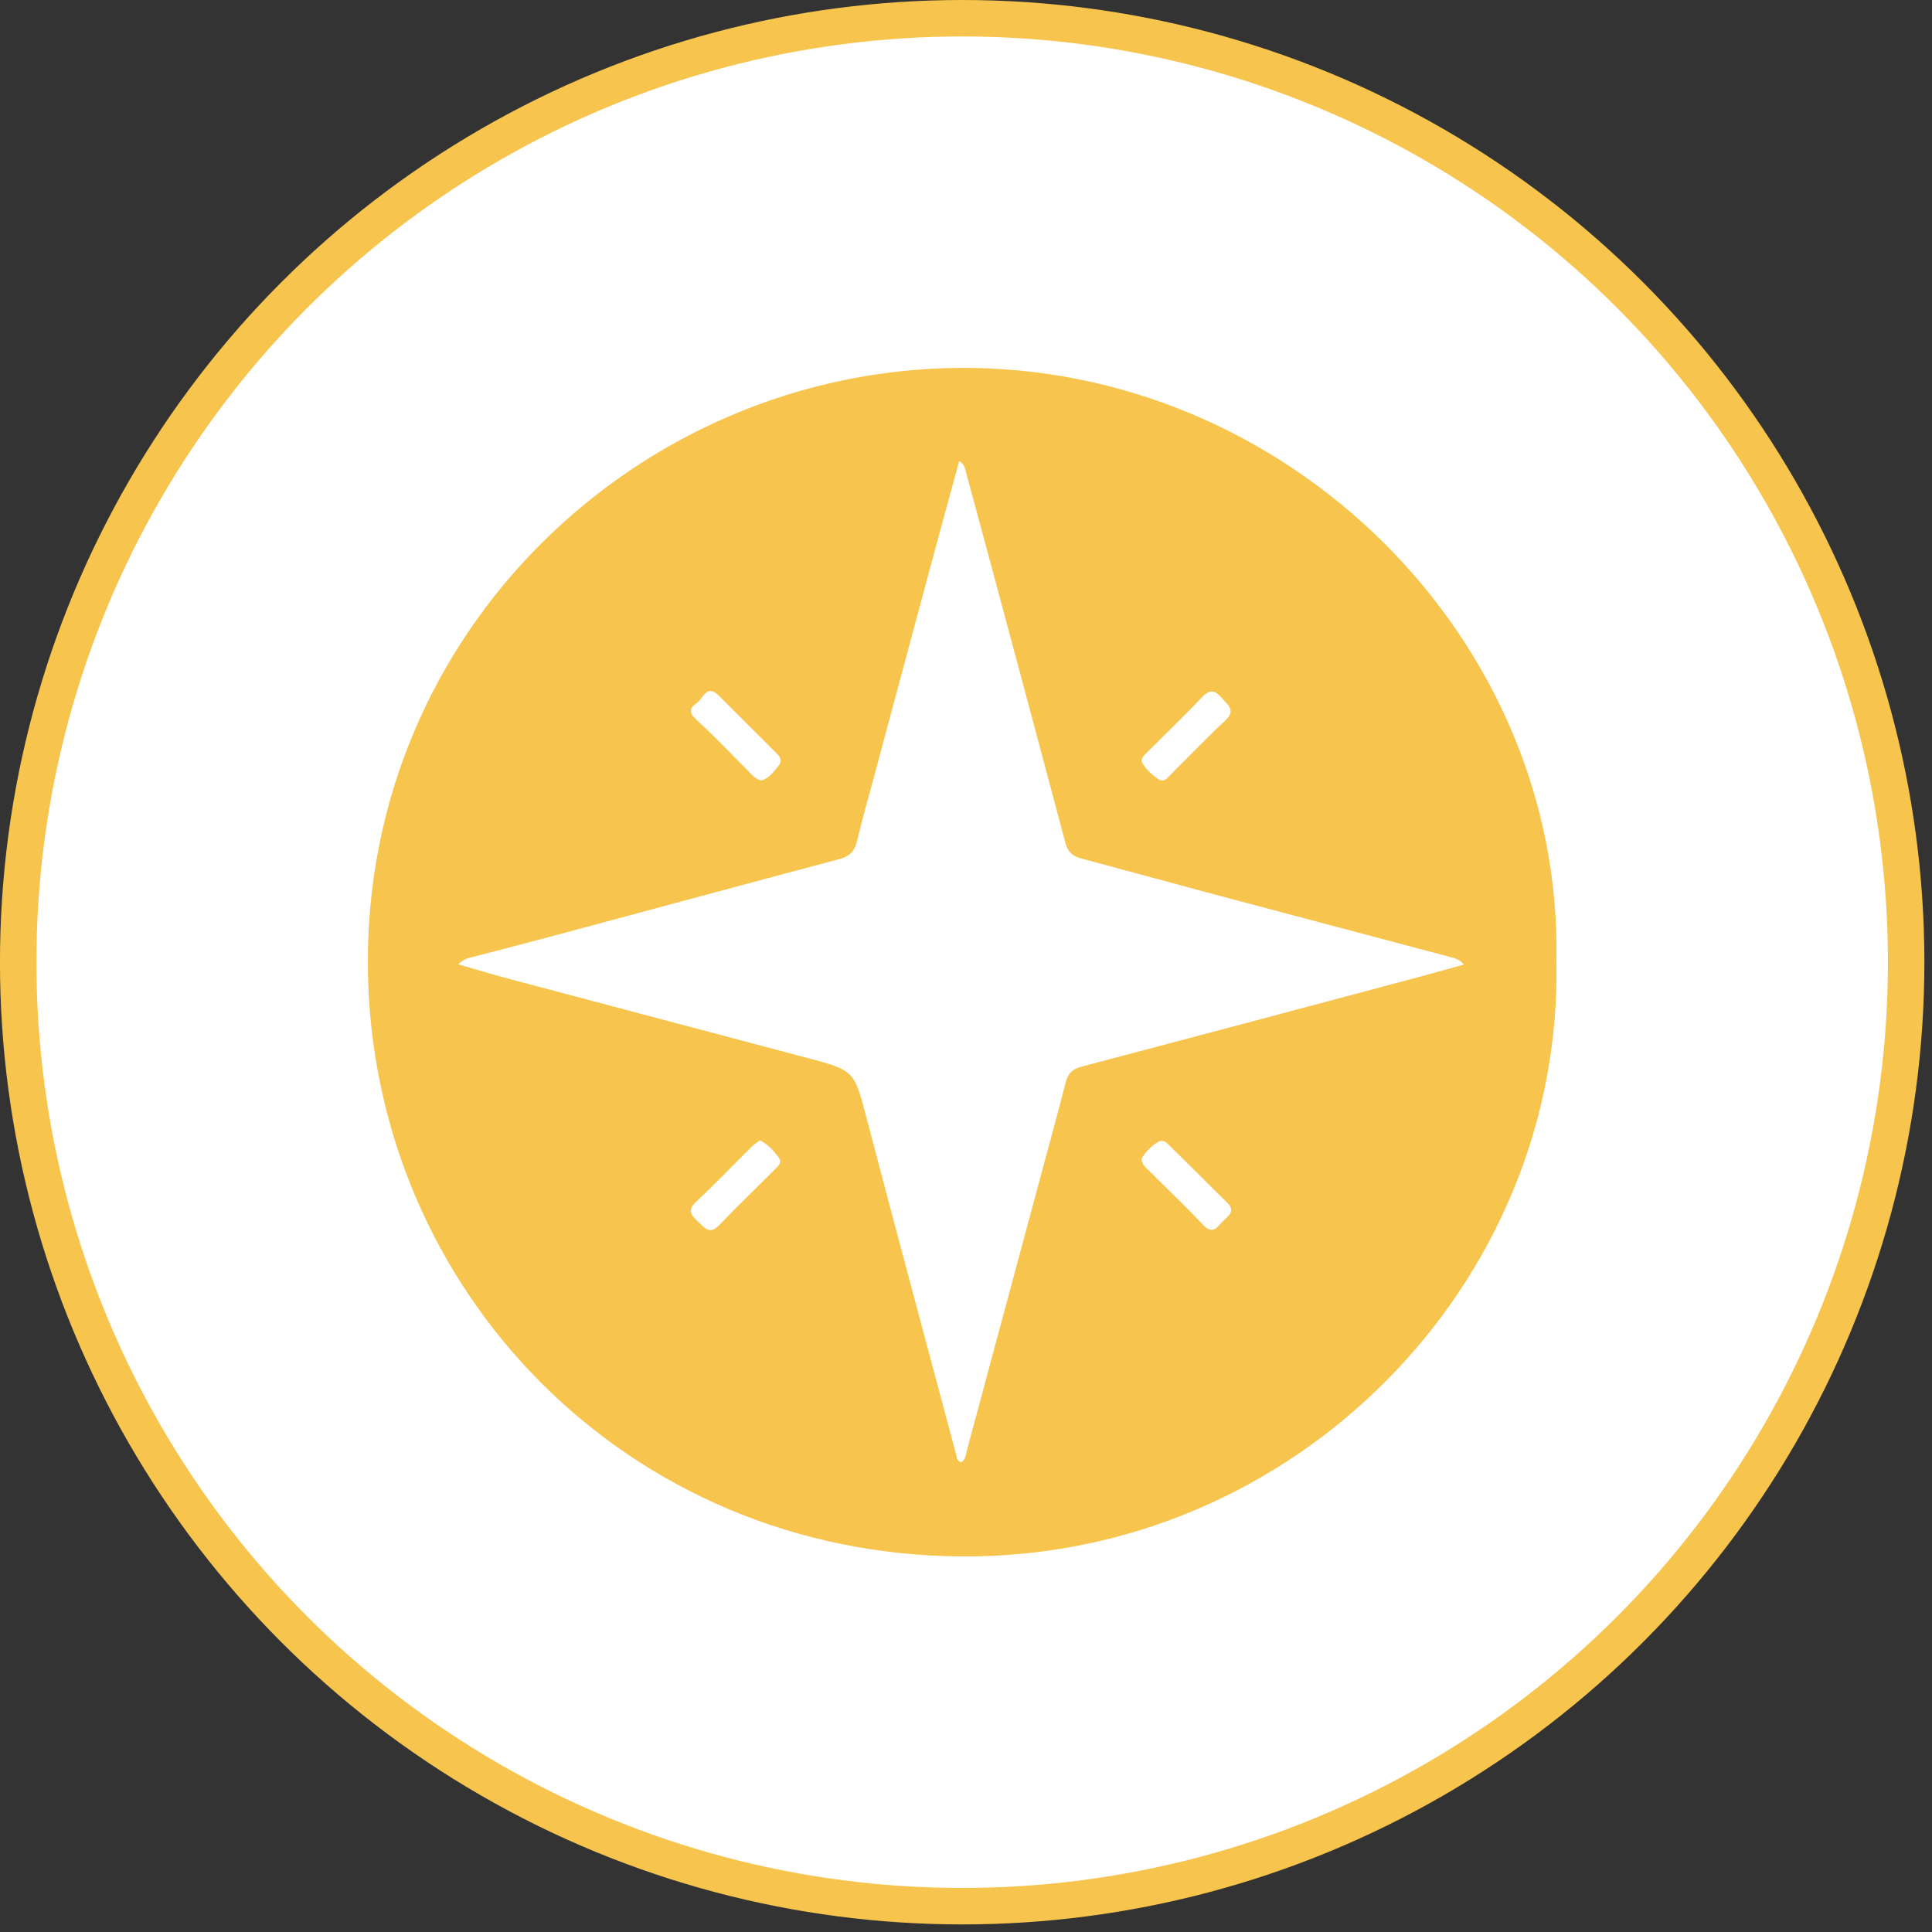 <svg width="53" height="53" viewBox="0 0 53 53" fill="none" xmlns="http://www.w3.org/2000/svg">
<rect x="0" y="0" width="53" height="53" fill="#333333" stroke="none"/>
<circle cx="26.396" cy="26.396" r="25.896" transform="matrix(-1 0 0 1 52.791 0)" fill="white" stroke="#F7C44D"/>
<path d="M42.695 26.352C42.88 17.53 35.334 10.01 26.286 10.093C17.514 10.174 9.984 17.334 10.092 26.573C10.195 35.389 17.2 42.657 26.41 42.697C35.522 42.74 42.888 35.215 42.695 26.352ZM26.316 12.648C26.462 12.742 26.471 12.853 26.498 12.948C26.863 14.292 27.225 15.638 27.586 16.983C28.135 19.032 28.685 21.081 29.229 23.131C29.291 23.36 29.416 23.484 29.642 23.545C30.79 23.851 31.933 24.167 33.081 24.474C35.312 25.069 37.545 25.658 39.778 26.252C39.907 26.286 40.046 26.317 40.158 26.462C39.673 26.595 39.223 26.722 38.773 26.842C35.736 27.652 32.697 28.463 29.656 29.265C29.421 29.328 29.298 29.452 29.24 29.674C29.12 30.141 28.996 30.606 28.87 31.072C28.089 33.976 27.308 36.88 26.526 39.782C26.493 39.901 26.496 40.044 26.361 40.114C26.245 40.077 26.25 39.975 26.226 39.89C25.408 36.822 24.581 33.755 23.775 30.683C23.43 29.37 23.449 29.366 22.127 29.017C19.404 28.294 16.678 27.575 13.954 26.85C13.503 26.73 13.054 26.593 12.571 26.455C12.736 26.286 12.897 26.272 13.045 26.233C13.752 26.047 14.459 25.866 15.165 25.677C17.785 24.974 20.404 24.264 23.026 23.567C23.299 23.495 23.443 23.36 23.509 23.081C23.655 22.461 23.832 21.849 23.997 21.231C24.503 19.346 25.008 17.461 25.516 15.577C25.776 14.612 26.041 13.647 26.313 12.649L26.316 12.648ZM20.89 21.413C20.739 21.379 20.655 21.282 20.562 21.189C20.078 20.702 19.606 20.202 19.099 19.739C18.883 19.541 18.925 19.411 19.115 19.284C19.292 19.165 19.385 18.747 19.72 19.084C20.233 19.599 20.75 20.11 21.263 20.625C21.364 20.726 21.486 20.84 21.367 20.993C21.233 21.164 21.102 21.346 20.889 21.413H20.89ZM31.315 31.787C31.42 31.604 31.577 31.446 31.762 31.328C31.919 31.23 32.035 31.38 32.129 31.473C32.642 31.971 33.14 32.483 33.655 32.98C33.918 33.235 33.68 33.365 33.535 33.514C33.39 33.662 33.267 33.88 33.01 33.606C32.511 33.078 31.983 32.578 31.47 32.065C31.4 31.994 31.315 31.922 31.317 31.787H31.315ZM31.31 20.884C31.331 20.754 31.419 20.689 31.491 20.616C31.988 20.119 32.496 19.634 32.979 19.123C33.194 18.896 33.335 18.937 33.514 19.145C33.681 19.341 33.92 19.485 33.606 19.773C33.1 20.241 32.626 20.744 32.135 21.228C32.039 21.322 31.939 21.485 31.778 21.374C31.588 21.242 31.411 21.087 31.312 20.881L31.31 20.884ZM20.845 31.282C21.073 31.393 21.226 31.573 21.364 31.758C21.47 31.9 21.337 31.999 21.248 32.088C20.743 32.596 20.224 33.092 19.73 33.609C19.471 33.88 19.334 33.689 19.16 33.523C18.975 33.348 18.831 33.21 19.101 32.961C19.626 32.474 20.119 31.955 20.628 31.451C20.691 31.388 20.768 31.341 20.845 31.282Z" fill="#F7C44D"/>
</svg>

